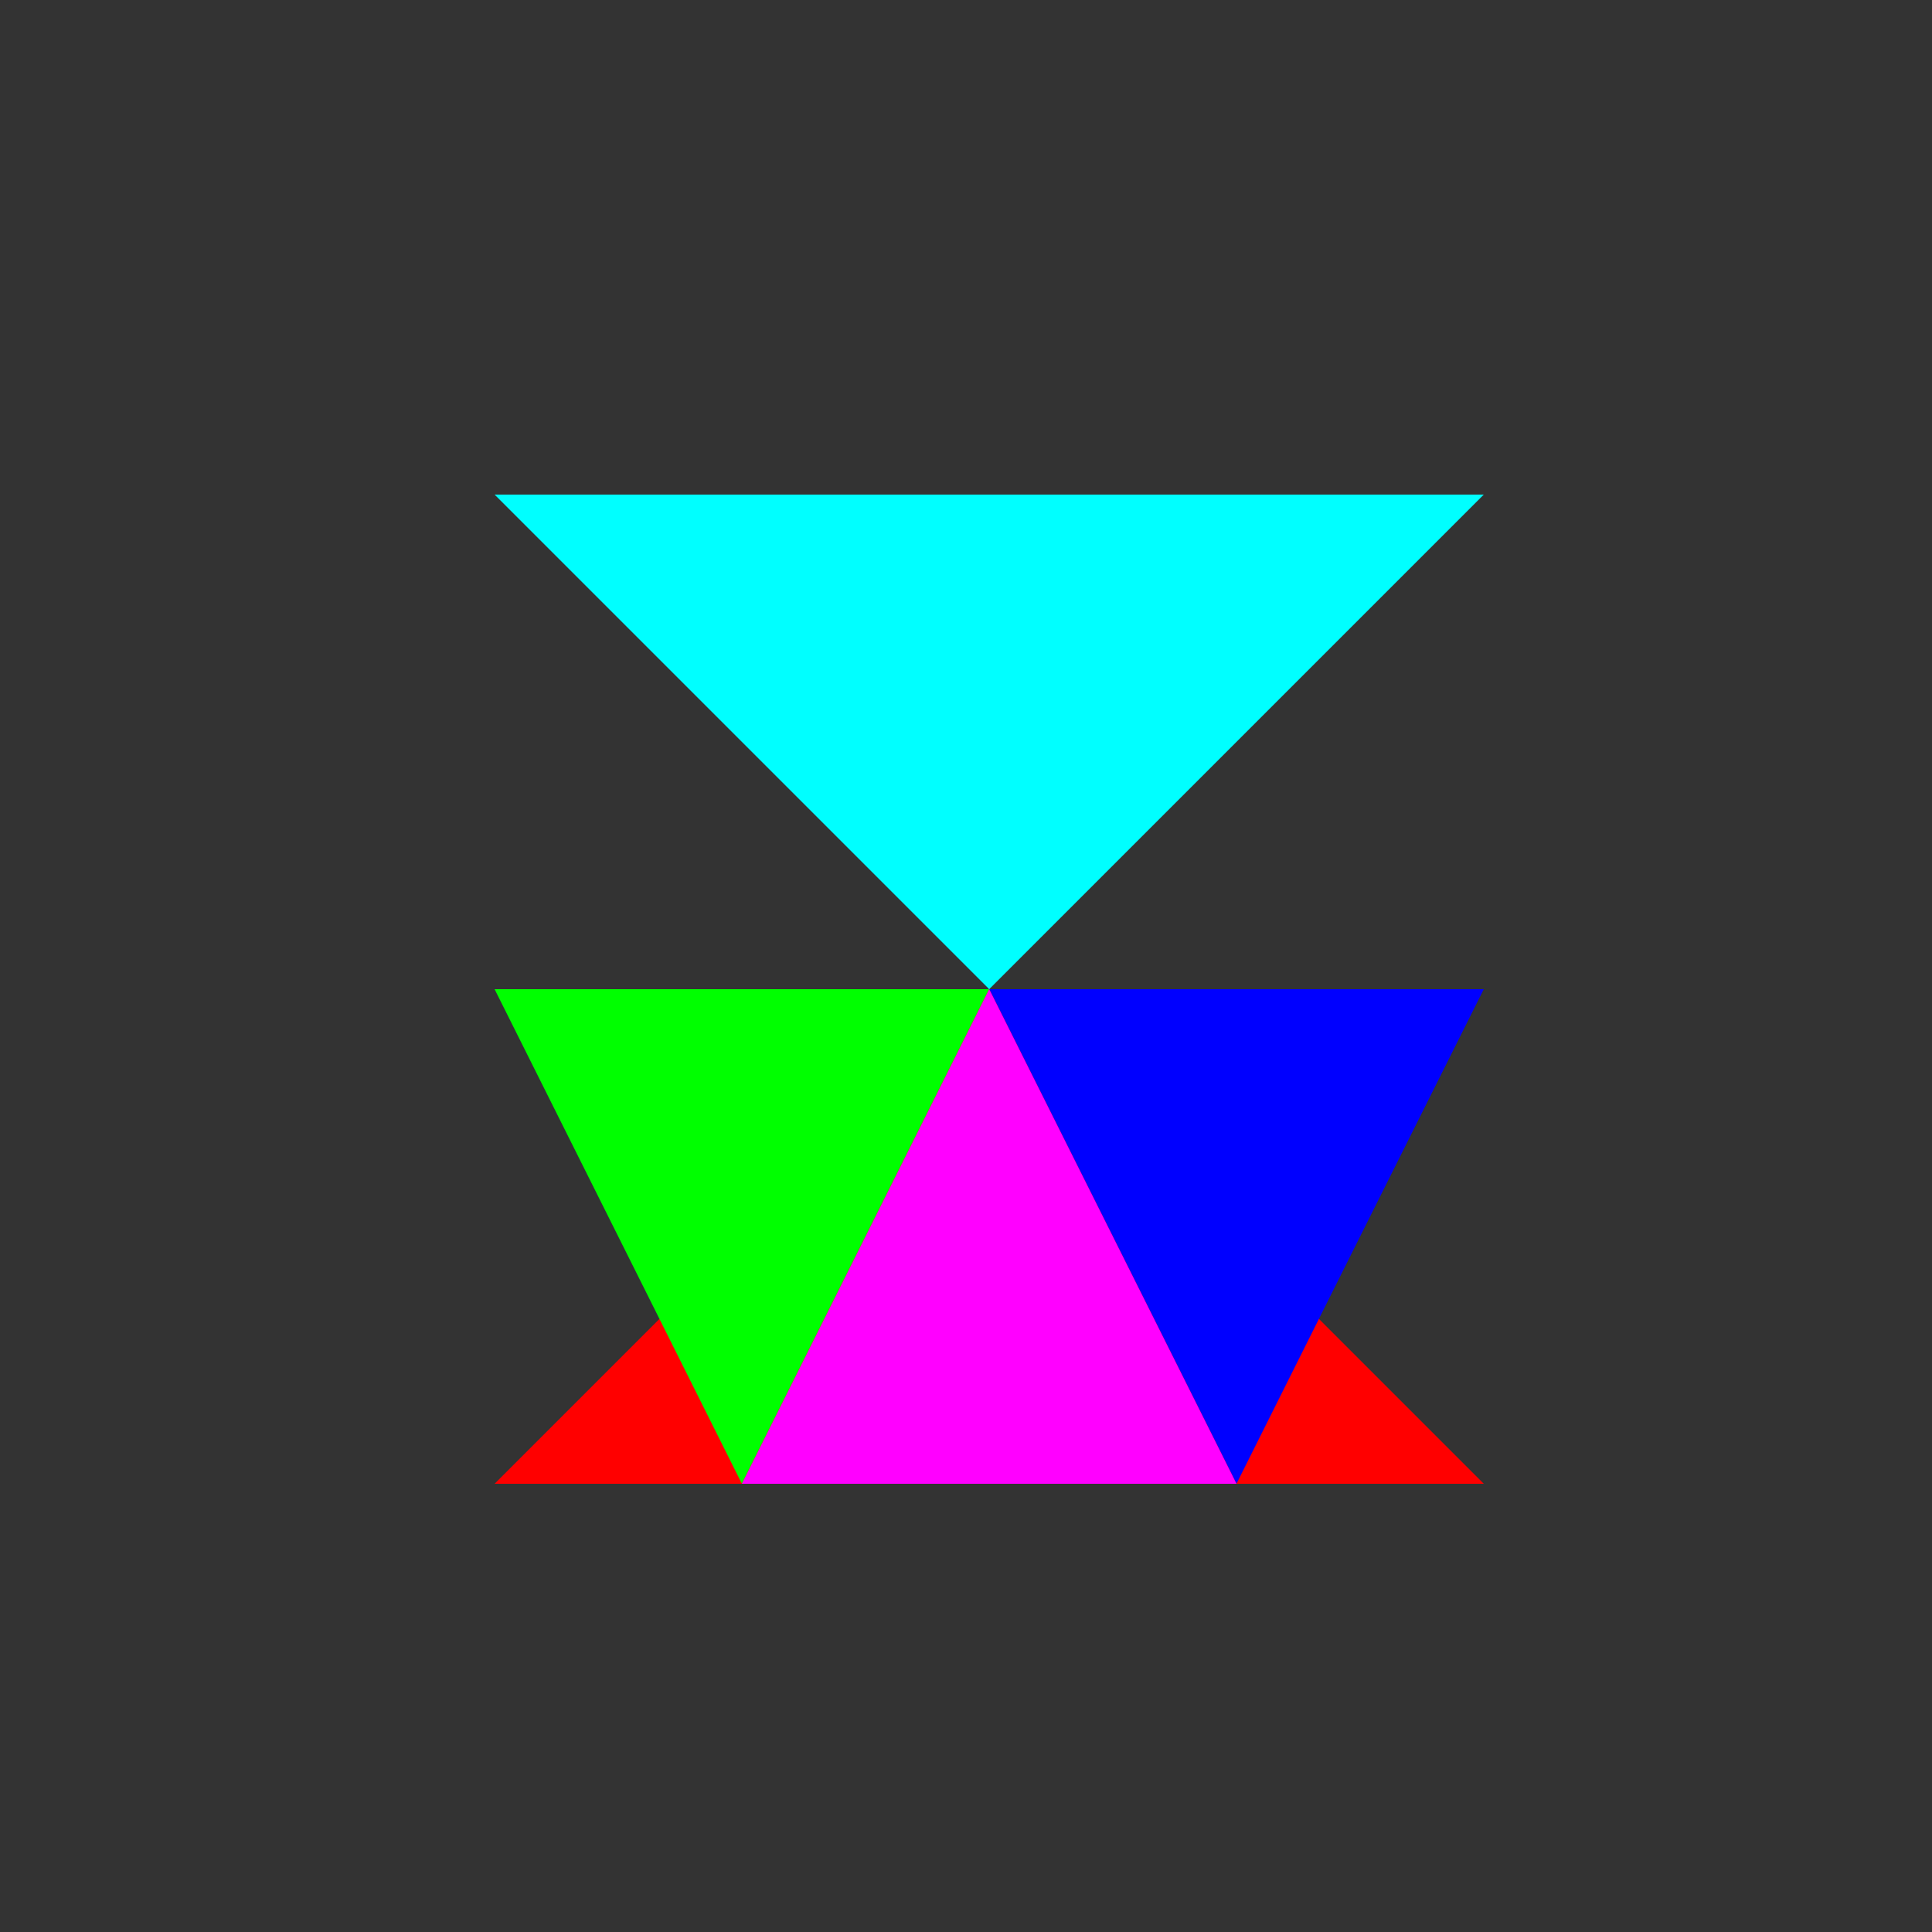 <!--

Generated by DrawGPT.
Free, open source, AI generated images in SVG, PNG, and HTML Canvas format.
https://drawgpt.ai

Created: 2023-09-27T06:37:31.126Z
Link: https://drawgpt.ai/prompt/99537/

-->
<svg xmlns="http://www.w3.org/2000/svg" xmlns:xlink="http://www.w3.org/1999/xlink" width="500" height="500"><rect width="100%" height="100%" fill="#333333" stroke="none"/><defs/><g><path fill="#FF0000" stroke="none" paint-order="stroke fill markers" d=" M 256 256 L 128 384 L 384 384 Z"/><path fill="#00FF00" stroke="none" paint-order="stroke fill markers" d=" M 256 256 L 128 256 L 192 384 Z"/><path fill="#0000FF" stroke="none" paint-order="stroke fill markers" d=" M 256 256 L 320 384 L 384 256 Z"/><path fill="#FFFF00" stroke="none" paint-order="stroke fill markers" d=" M 256 256 L 192 128 L 320 128 Z"/><path fill="#FF00FF" stroke="none" paint-order="stroke fill markers" d=" M 256 256 L 320 384 L 192 384 Z"/><path fill="#00FFFF" stroke="none" paint-order="stroke fill markers" d=" M 256 256 L 128 128 L 384 128 Z"/></g></svg>
